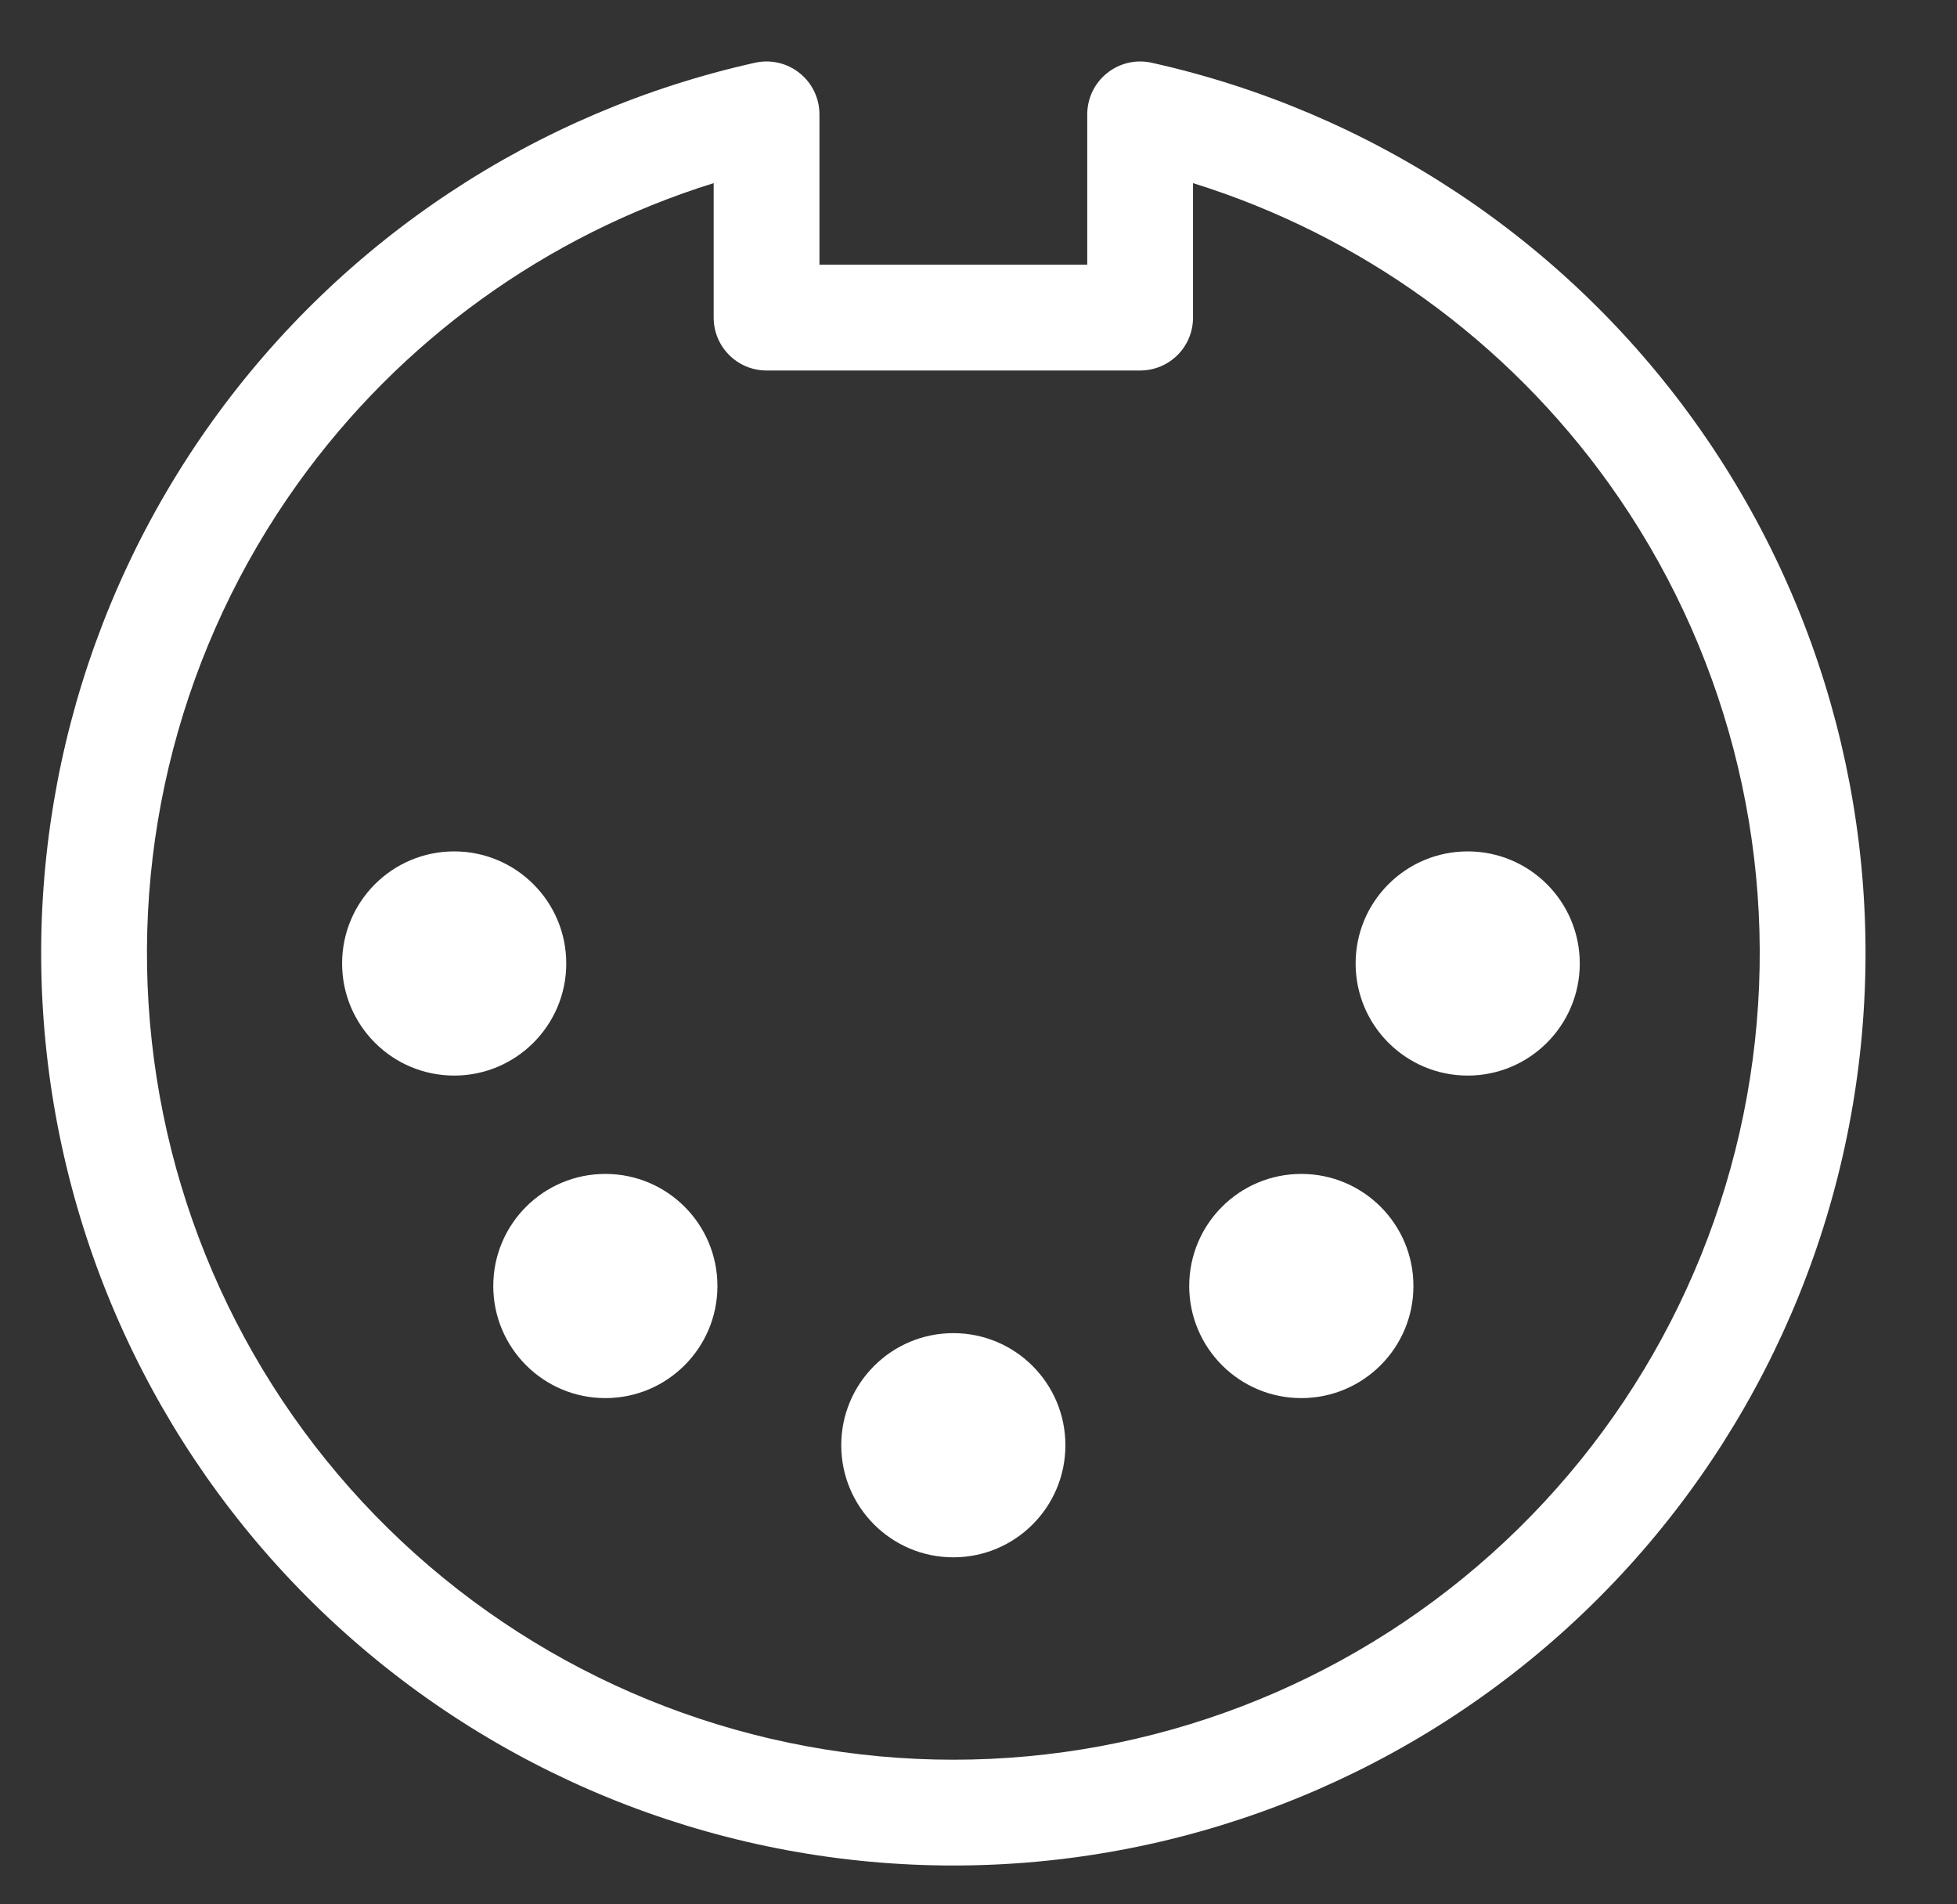 <svg width="37" height="36" viewBox="0 0 37 36" fill="none" xmlns="http://www.w3.org/2000/svg">
<rect x="0" y="0" width="37" height="36" fill="#333333" stroke="none"/>
<g clip-path="url(#clip0_18_643)">
<path fill-rule="evenodd" clip-rule="evenodd" d="M15.493 2.162C15.493 1.858 15.355 1.571 15.118 1.382C14.882 1.192 14.572 1.12 14.275 1.186C10.13 2.109 6.47 4.53 3.999 7.984C1.527 11.438 0.417 15.683 0.882 19.905C1.346 24.127 3.352 28.029 6.516 30.864C9.679 33.698 13.777 35.266 18.025 35.266C22.272 35.266 26.37 33.698 29.533 30.864C32.697 28.029 34.703 24.127 35.167 19.905C35.632 15.683 34.522 11.438 32.05 7.984C29.579 4.53 25.92 2.109 21.774 1.186C21.478 1.12 21.168 1.192 20.931 1.382C20.694 1.571 20.556 1.858 20.556 2.162V5.004H15.493V2.162ZM5.625 9.148C7.565 6.437 10.332 4.446 13.493 3.462V6.004C13.493 6.557 13.941 7.004 14.493 7.004H21.556C22.109 7.004 22.556 6.557 22.556 6.004V3.462C25.717 4.446 28.484 6.437 30.424 9.148C32.609 12.202 33.59 15.954 33.179 19.687C32.769 23.419 30.995 26.869 28.199 29.374C25.402 31.88 21.779 33.266 18.025 33.266C14.27 33.266 10.647 31.88 7.85 29.374C5.054 26.869 3.28 23.419 2.87 19.687C2.459 15.954 3.44 12.202 5.625 9.148ZM10.706 18.214C10.706 19.384 9.757 20.333 8.587 20.333C7.417 20.333 6.468 19.384 6.468 18.214C6.468 17.043 7.417 16.095 8.587 16.095C9.757 16.095 10.706 17.043 10.706 18.214ZM29.868 18.214C29.868 19.384 28.919 20.333 27.749 20.333C26.579 20.333 25.63 19.384 25.63 18.214C25.63 17.043 26.579 16.095 27.749 16.095C28.919 16.095 29.868 17.043 29.868 18.214ZM11.445 26.43C12.616 26.43 13.564 25.481 13.564 24.311C13.564 23.14 12.616 22.192 11.445 22.192C10.275 22.192 9.326 23.14 9.326 24.311C9.326 25.481 10.275 26.43 11.445 26.43ZM26.723 24.311C26.723 25.481 25.774 26.43 24.603 26.43C23.433 26.43 22.484 25.481 22.484 24.311C22.484 23.14 23.433 22.192 24.603 22.192C25.774 22.192 26.723 23.14 26.723 24.311ZM18.024 29.44C19.195 29.44 20.143 28.491 20.143 27.321C20.143 26.15 19.195 25.202 18.024 25.202C16.854 25.202 15.905 26.15 15.905 27.321C15.905 28.491 16.854 29.44 18.024 29.44Z" fill="white"/>
</g>
<defs>
<clipPath id="clip0_18_643">
<rect width="36" height="36" fill="white" transform="translate(0.024)"/>
</clipPath>
</defs>
</svg>
